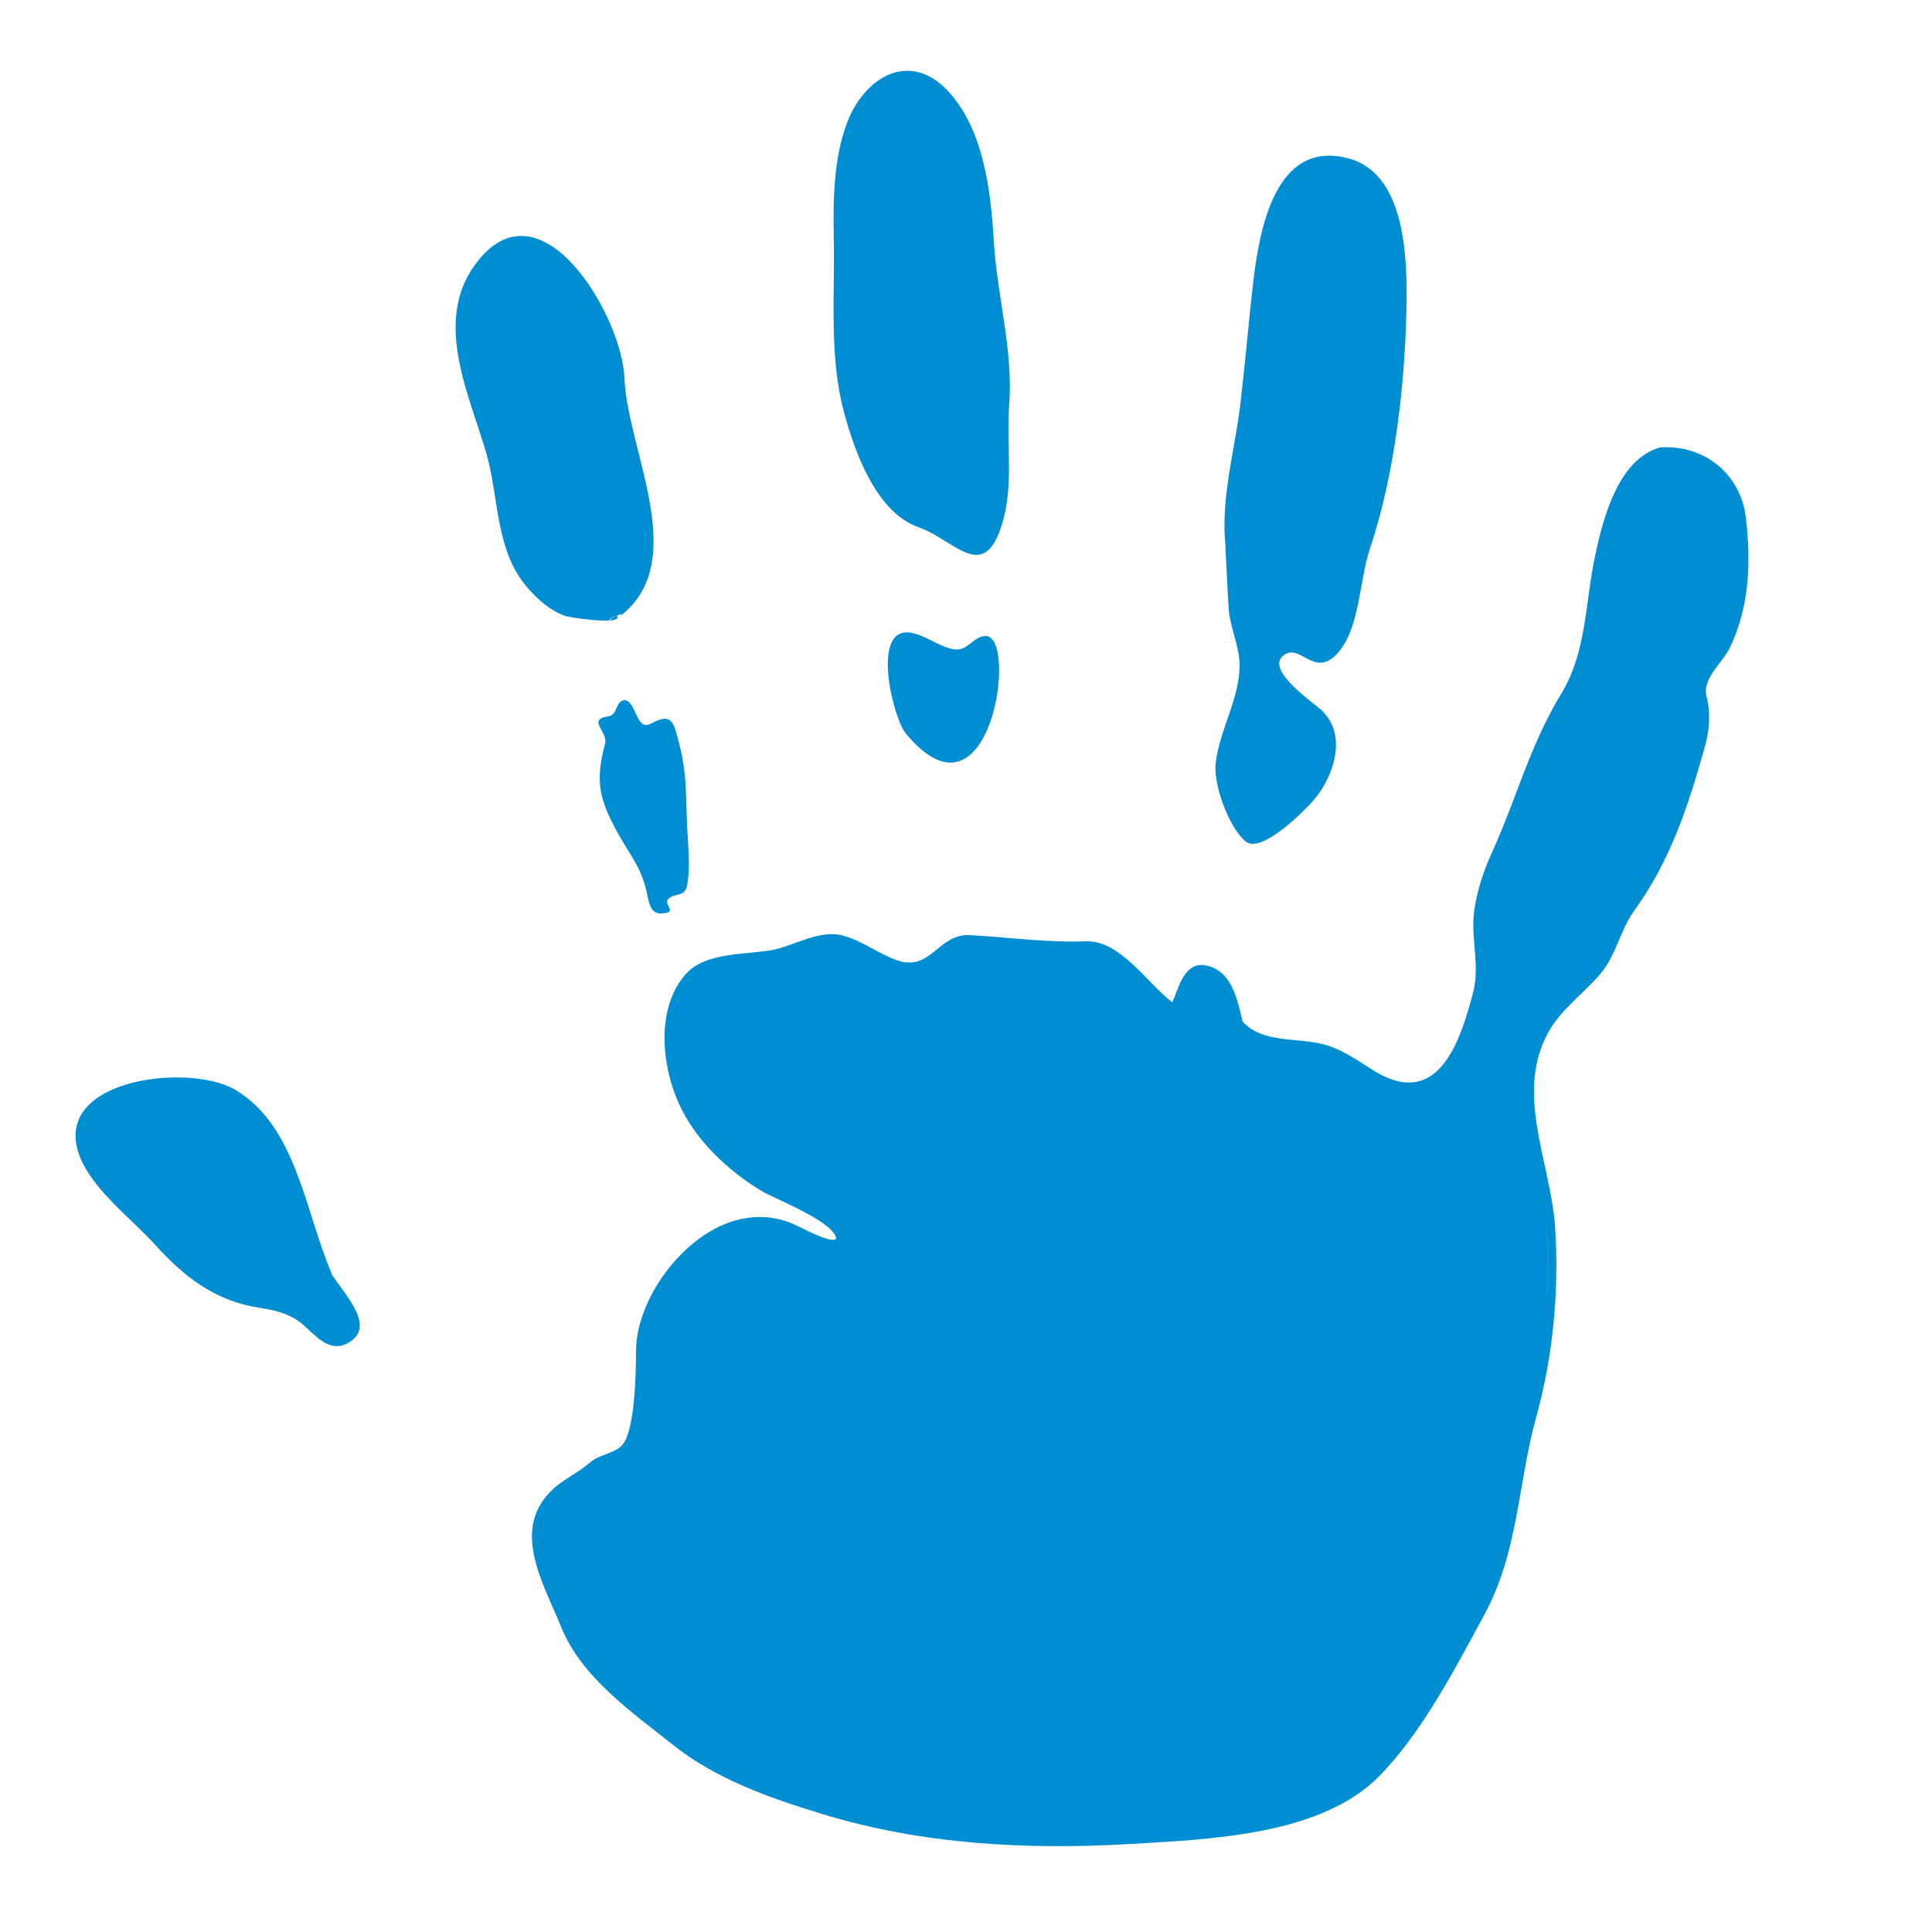 <?xml version="1.0" encoding="utf-8"?>
<!-- Generator: Adobe Illustrator 24.0.1, SVG Export Plug-In . SVG Version: 6.00 Build 0)  -->
<svg version="1.1" id="Camada_1" xmlns="http://www.w3.org/2000/svg" xmlns:xlink="http://www.w3.org/1999/xlink" x="0px" y="0px"
	 viewBox="0 0 250 250" style="enable-background:new 0 0 250 250;" xml:space="preserve">
<style type="text/css">
	.st0{fill-rule:evenodd;clip-rule:evenodd;fill:#008ED2;}
</style>
<g>
	<path class="st0" d="M225.9,66.9c-0.7-5.6-5.4-9.4-11.1-9c-5.3,1.5-7.3,8.9-8.3,13.6c-1.4,6.1-1.1,12.8-4.5,18.3
		c-4,6.6-5.7,13.3-8.8,20.2c-1.2,2.6-2.2,5.5-2.5,8.4c-0.3,3.4,0.8,6.7-0.1,10.1c-1.6,6.1-4.4,14.9-12.4,10.3
		c-2.5-1.5-4.6-3.2-7.5-3.8c-3.3-0.7-7.4-0.1-9.9-2.8c-0.7-2.9-1.4-6.7-4.9-7.3c-2.7-0.4-3.4,3-4.2,4.8c-3.2-2.4-6.7-8-11.1-7.9
		c-5,0.2-9.9-0.5-15.1-0.8c-4.1-0.2-5,4.7-9.3,3.3c-2.4-0.8-4.5-2.5-7-3.2c-3-0.9-6.3,1.2-9.1,1.8c-3.6,0.7-8.9,0.2-11.5,3.3
		c-3.7,4.4-3,11.6-0.8,16.5c2.1,4.8,6.5,8.9,10.9,11.5c1.5,0.9,9.3,3.9,9.5,6.1c-0.6,0.7-4.6-1.5-5.3-1.8c-2.6-1.2-5.3-1.3-8-0.5
		c-6.6,2-12.6,10.1-12.6,16.9c0,2.3-0.1,10.6-1.9,12.2c-1,1-2.8,1.1-4,2.1c-1.4,1.2-3,2-4.4,3.1c-6.2,5.2-1.8,12.3,0.6,18.2
		c2.6,6.5,9.1,11,14.5,15.3c5.5,4.4,12.6,6.9,19.2,8.9c13,4,26.6,4.7,40.2,3.9c10-0.6,24.5-1.1,32-8.8c5.6-5.7,9.9-14.1,13.7-21.1
		c4.3-8.1,4.2-16.7,6.6-25.4c2.2-7.9,3-16.7,2.4-24.9c-0.7-8.3-5.2-17.1-0.8-24.9c1.6-2.9,4.6-5,6.7-7.5c2.1-2.5,2.5-5.6,4.4-8.2
		c4.6-6.4,6.9-13.3,9-20.8c0.7-2.3,0.9-4.7,0.3-7c-0.5-2.2,2.1-4.3,3-6.1C226.4,78.6,226.6,72.6,225.9,66.9
		C225.9,67,226,68.1,225.9,66.9C225.1,61.3,226.1,68.4,225.9,66.9z"/>
	<path class="st0" d="M158.5,69.8c0.2,3,0.3,6.1,0.5,9.1c0.2,2.3,1.3,4.6,1.4,6.9c0.1,4.5-2.6,8.6-3.1,13c-0.3,2.7,1.7,8.3,3.9,10.1
		c2.1,1.7,8.2-4.5,9.3-6c2.3-3.1,3.7-8,0.5-11c-0.9-0.9-7.4-5.2-4.9-7.1c2.1-1.7,4,3.1,7-0.3c2.9-3.2,2.8-9.6,4.2-13.6
		c3.2-9.6,4.5-21.1,4.7-31.2c0.1-6.4-0.1-17.6-7.9-19.3c-9.1-2.1-11.1,9.3-11.9,15.8c-0.6,5.1-1,10.1-1.6,15.2
		C160,57.4,158.1,63.5,158.5,69.8C158.6,70.4,158.5,69.1,158.5,69.8C158.8,73.6,158.5,68.9,158.5,69.8z"/>
	<path class="st0" d="M127.7,82.3c-1.8-0.1-2.4,2.1-4.4,1.7c-1.9-0.4-3.4-1.7-5.3-2.1c-5.4-1.1-2.5,10.9-0.8,13
		c10.9,13.2,14.6-12.4,10.4-12.6C127.7,82.3,129,82.4,127.7,82.3C126,82.2,129.3,82.4,127.7,82.3z"/>
	<path class="st0" d="M107.9,31.4c0.1,6.8-0.5,14,1,20.7c1.3,5.4,4.2,14.1,9.9,16.1c4.7,1.6,8.5,7.5,10.9-0.5
		c1.5-5,0.5-10.3,0.9-15.5c0.5-7-1.6-14-2-21c-0.4-6.5-1.3-14.6-6.1-19.6c-5-5.1-10.7-1.5-12.9,4.3
		C107.8,20.7,107.8,26.2,107.9,31.4C108,37.6,107.9,30.9,107.9,31.4z"/>
	<path class="st0" d="M80.8,90.6c-1.2,0.1-0.8,1.9-2.1,2.1c-2.8,0.4,0,2-0.4,3.5c-1.3,4.9-0.8,7.2,1.7,11.7c1.8,3.2,3.1,4.5,3.8,8.1
		c0.2,1,0.5,2.3,1.8,2.2c2.3-0.1,0.1-1.2,0.9-1.9c0.9-0.8,2.1-0.2,2.4-1.7c0.4-2,0.2-4.2,0.1-6.2c-0.3-4.1,0-7.7-1-11.7
		c-0.8-3.1-0.9-4.6-3.7-3.1c-2.1,1.2-1.9-3.1-3.6-3C81.3,90.6,81.3,90.6,80.8,90.6C79.7,90.7,82.1,90.5,80.8,90.6z"/>
	<path class="st0" d="M79.6,80.2c10.2-6.9,1.6-21.6,1.2-31.3c-0.3-8-10.9-26.1-19.3-14.7c-5.5,7.5-0.7,17,1.5,24.7
		c1.6,5.8,1.1,12.4,5.3,17.2c1.3,1.5,2.9,2.9,4.8,3.6c0.6,0.2,7.1,1.2,6.8,0.1c-0.1-0.3-1.2,0.4-1.1,0.4
		C79.1,80.3,79.3,80.3,79.6,80.2C82.4,78.3,77.1,80.8,79.6,80.2z"/>
	<path class="st0" d="M42.8,164.5c-3.3-7.7-4.5-18.9-12.4-23.5c-6.1-3.6-25-1.3-19.7,9.5c2,4,6.4,7.3,9.4,10.6
		c3.7,4.1,7.7,7.2,13.3,8.1c2.1,0.3,4.2,0.8,5.8,2.2c1.5,1.3,3.3,3.6,5.6,2.5c4.6-2.2-1.2-7.3-2.1-9.5c0.1,0.3,0.3,0.6,0.4,1
		C43,164.9,42.9,164.7,42.8,164.5C40.8,159.9,43.7,166.6,42.8,164.5z"/>
</g>
</svg>
